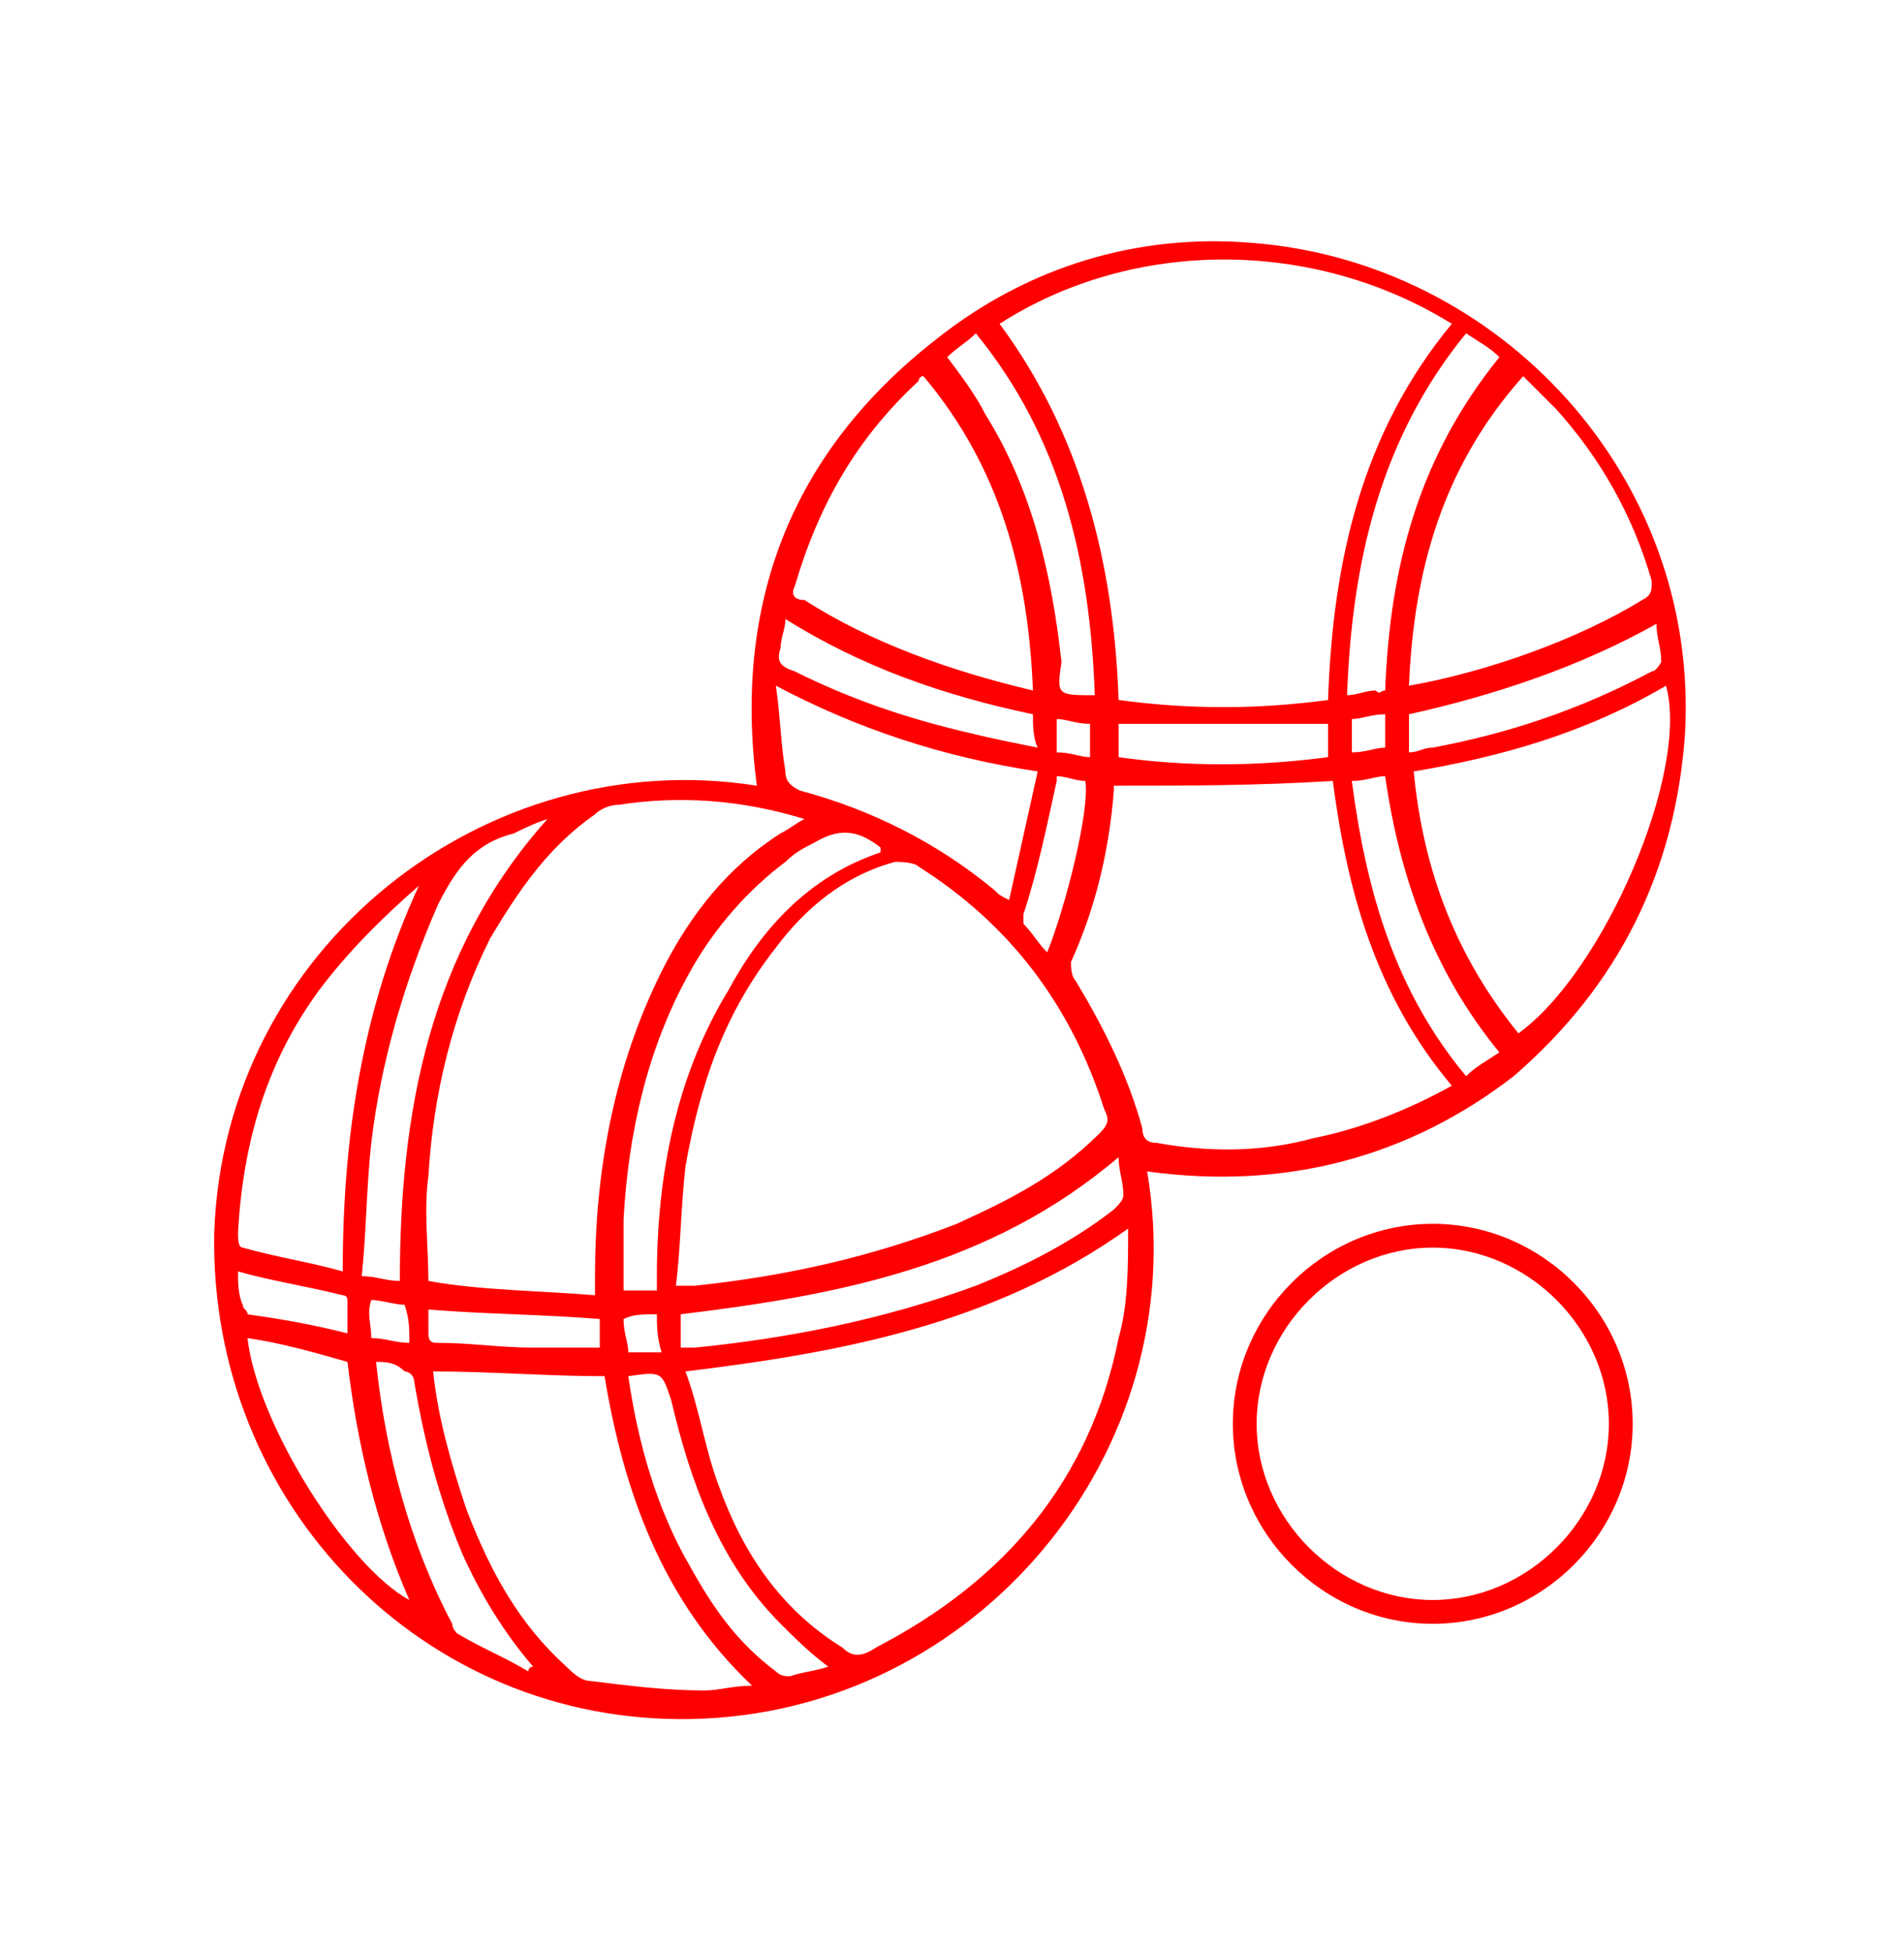 <?xml version="1.0" encoding="utf-8"?>
<!-- Generator: Adobe Illustrator 27.0.1, SVG Export Plug-In . SVG Version: 6.00 Build 0)  -->
<svg version="1.1" id="Livello_1" xmlns="http://www.w3.org/2000/svg" xmlns:xlink="http://www.w3.org/1999/xlink" x="0px" y="0px"
	 viewBox="0 0 40 41" style="enable-background:new 0 0 40 41;" xml:space="preserve">
<style type="text/css">
	.st0{fill:#FF0000;}
</style>
<path class="st0" d="M24.1,24.6c1,5.9-3.6,11.4-9.6,11.5c-5.6,0.1-10.1-4.5-10-10.2c0.2-6,5.7-10.3,11.4-9.4c-0.5-3.8,0.7-7,3.8-9.4
	c1.9-1.5,4.2-2.2,6.6-2c5.2,0.4,9.4,4.9,9.1,10.3c-0.2,2.9-1.4,5.3-3.6,7.2C29.6,24.3,27,25,24.1,24.6z M23.5,14.7
	c1.5,0.2,2.9,0.2,4.4,0c0.1-2.9,0.7-5.6,2.6-7.9c-2.9-1.8-6.7-1.8-9.5,0C22.7,9.1,23.4,11.8,23.5,14.7z M14.2,27c0.2,0,0.3,0,0.4,0
	c1.9-0.2,3.7-0.6,5.5-1.3c1.1-0.5,2.1-1,3-1.9c0.2-0.2,0.2-0.3,0.1-0.5c-0.7-2.2-2-3.9-3.9-5.1c-0.1-0.1-0.4-0.1-0.5-0.1
	c-1.1,0.3-1.9,1-2.5,1.8c-1.1,1.4-1.6,2.9-1.9,4.6C14.3,25.4,14.3,26.2,14.2,27z M14.4,28.8c0.3,0.8,0.4,1.6,0.7,2.4
	c0.5,1.4,1.3,2.6,2.6,3.4c0.2,0.2,0.4,0.2,0.7,0c2.7-1.4,4.5-3.5,5.1-6.5c0.2-0.7,0.2-1.5,0.2-2.3C20.9,27.8,17.7,28.4,14.4,28.8z
	 M23.4,16.5c0,0,0,0.1,0,0.1c-0.1,1.3-0.4,2.5-0.9,3.6c0,0.1,0,0.3,0.1,0.4c0.6,1,1.1,2,1.4,3.1c0,0.2,0.1,0.3,0.3,0.3
	c1.1,0.2,2.2,0.2,3.3-0.1c1-0.2,2-0.6,2.9-1.1c-1.6-1.9-2.2-4.1-2.5-6.4C26.4,16.5,24.9,16.5,23.4,16.5z M12.5,27.2
	c0-0.2,0-0.3,0-0.4c0-2.2,0.4-4.4,1.4-6.4c0.6-1.2,1.4-2.2,2.5-2.9c0.2-0.1,0.3-0.2,0.5-0.3c-1.3-0.4-2.6-0.5-3.9-0.3
	c-0.2,0-0.4,0.1-0.5,0.2c-1,0.7-1.6,1.6-2.2,2.6c-0.8,1.6-1.2,3.3-1.3,5c-0.1,0.7,0,1.5,0,2.2C10.1,27.1,11.3,27.1,12.5,27.2z
	 M9.1,28.8c0.1,1,0.4,2,0.7,2.9c0.5,1.3,1.1,2.4,2.1,3.3c0.1,0.1,0.3,0.3,0.5,0.3c0.8,0.1,1.6,0.2,2.4,0.2c0.3,0,0.6-0.1,1-0.1
	c-1.9-1.8-2.7-4.1-3.1-6.5C11.5,28.9,10.3,28.8,9.1,28.8z M29.7,16.2c0.2,2.1,0.9,3.9,2.2,5.5c1.8-1.3,3.6-5.5,3.1-7.3
	C33.3,15.4,31.5,15.9,29.7,16.2z M29.6,14.4c1.7-0.3,3.6-1,4.9-1.8c0.2-0.1,0.2-0.2,0.2-0.4c-0.4-1.4-1.1-2.6-2-3.6
	c-0.2-0.2-0.5-0.5-0.7-0.7C30.3,9.8,29.7,12,29.6,14.4z M21.7,14.5C21.6,12,21,9.8,19.4,7.9c-0.1,0-0.1,0.1-0.1,0.1
	c-1.3,1.2-2.1,2.6-2.6,4.3c-0.1,0.2,0,0.3,0.2,0.3C18.3,13.5,20,14.1,21.7,14.5z M7.2,26.7c0-2.8,0.4-5.5,1.6-8.1
	C8,19.3,7.3,20,6.7,20.8C5.6,22.3,5.1,24,5,25.9c0,0.1,0,0.3,0.1,0.3C5.8,26.4,6.5,26.5,7.2,26.7z M16.3,14.4
	c0.1,0.7,0.1,1.2,0.2,1.8c0,0.2,0.1,0.3,0.3,0.4c1.5,0.4,2.9,1.1,4.1,2.1c0.1,0.1,0.1,0.1,0.3,0.2c0.2-0.9,0.4-1.8,0.6-2.7
	C19.8,15.9,18,15.3,16.3,14.4z M13.8,27.1c0-0.1,0-0.2,0-0.3c0-2.1,0.4-4.2,1.5-6c0.7-1.3,1.7-2.4,3.2-2.9c0,0,0,0,0-0.1
	c-0.5-0.4-0.9-0.4-1.4-0.1c-0.2,0.1-0.4,0.2-0.6,0.4c-0.8,0.6-1.5,1.4-2,2.3c-0.9,1.6-1.3,3.4-1.4,5.2c0,0.5,0,1,0,1.5
	C13.3,27.1,13.5,27.1,13.8,27.1z M11.5,17.2c-0.3,0.1-0.5,0.2-0.7,0.3C10,17.7,9.6,18.2,9.2,19c-0.7,1.6-1.2,3.3-1.4,5
	c-0.1,0.9-0.1,1.8-0.2,2.8c0.3,0,0.5,0.1,0.8,0.1C8.4,23.4,9,20,11.5,17.2z M14.3,28.3c0.1,0,0.2,0,0.3,0c2-0.2,4-0.6,5.9-1.3
	c1-0.4,2-0.9,2.9-1.6c0.1-0.1,0.2-0.2,0.2-0.3c0-0.3-0.1-0.5-0.1-0.8c-2.7,2.3-5.9,2.9-9.2,3.3C14.3,27.8,14.3,28,14.3,28.3z
	 M5.2,28.1c0.2,1.8,2.1,4.8,3.4,5.5c-0.7-1.6-1.1-3.3-1.3-5C6.6,28.4,5.9,28.2,5.2,28.1z M23,14.6c-0.1-2.8-0.7-5.4-2.5-7.6
	c-0.2,0.2-0.4,0.3-0.6,0.5c0.3,0.4,0.6,0.8,0.8,1.2c1,1.6,1.4,3.4,1.6,5.2C22.2,14.6,22.2,14.6,23,14.6z M29.1,14.5
	c0.1-2.6,0.7-4.9,2.4-7c-0.2-0.2-0.4-0.3-0.7-0.5c-1.8,2.2-2.4,4.8-2.5,7.6c0.2,0,0.4-0.1,0.6-0.1C29,14.6,29,14.5,29.1,14.5z
	 M13.2,28.9c0.2,1.4,0.6,2.8,1.3,4c0.5,0.9,1,1.6,1.8,2.2c0.1,0.1,0.2,0.1,0.3,0.1c0.3-0.1,0.5-0.1,0.8-0.2c-0.4-0.3-0.7-0.6-1-0.9
	c-1.3-1.3-1.9-3-2.3-4.7C13.9,28.8,13.9,28.8,13.2,28.9C13.2,28.9,13.2,28.9,13.2,28.9z M7.9,28.6C7.9,28.6,7.8,28.6,7.9,28.6
	c0.2,1.9,0.7,3.8,1.6,5.5c0,0.1,0.1,0.2,0.1,0.2c0.5,0.3,1,0.5,1.5,0.8c0,0,0-0.1,0.1-0.1c-0.6-0.7-1.1-1.5-1.5-2.4
	c-0.5-1.2-0.8-2.4-1-3.6c0-0.1-0.1-0.2-0.2-0.2C8.3,28.6,8.1,28.6,7.9,28.6z M28.4,16.4c0.3,2.3,0.9,4.4,2.4,6.2
	c0.2-0.2,0.4-0.3,0.7-0.5c-1.4-1.7-2.1-3.7-2.4-5.8C28.9,16.3,28.7,16.4,28.4,16.4z M29.6,15c0,0.3,0,0.5,0,0.8
	c0.2,0,0.3-0.1,0.5-0.1c1.6-0.3,3.1-0.8,4.6-1.6c0.1,0,0.2-0.2,0.2-0.2c0-0.3-0.1-0.5-0.1-0.8C33.2,14,31.4,14.6,29.6,15z M21.7,15
	c-1.9-0.4-3.6-1-5.2-2c0,0.2-0.1,0.4-0.1,0.6c-0.1,0.3,0,0.4,0.3,0.5c1.2,0.6,2.4,1,3.7,1.3c0.4,0.1,0.9,0.2,1.4,0.3
	C21.7,15.5,21.7,15.2,21.7,15z M27.9,15.9c0-0.3,0-0.5,0-0.7c-1.5,0-3,0-4.4,0c0,0.2,0,0.4,0,0.7C24.9,16.1,26.4,16.1,27.9,15.9z
	 M12.6,27.7c-1.2-0.1-2.4-0.1-3.6-0.2c0,0.2,0,0.3,0,0.5c0,0.2,0.1,0.2,0.2,0.2c0.7,0,1.3,0.1,2,0.1c0.4,0,0.9,0,1.4,0
	C12.6,28.1,12.6,27.9,12.6,27.7z M22,20c0.4-1,0.9-3,0.8-3.6c-0.2,0-0.4-0.1-0.6-0.1c0,0,0,0.1,0,0.1c-0.2,0.9-0.4,1.9-0.7,2.8
	c0,0.1,0,0.2,0,0.2C21.7,19.6,21.8,19.8,22,20z M7.3,28c0-0.3,0-0.5,0-0.7c0-0.1-0.1-0.1-0.1-0.1C6.4,27,5.7,26.9,5,26.7
	c0,0.2,0,0.5,0.1,0.7c0,0.1,0.1,0.1,0.1,0.2C5.9,27.7,6.5,27.8,7.3,28z M7.8,28.1c0.3,0,0.5,0.1,0.8,0.1c0-0.3,0-0.5-0.1-0.8
	c-0.2,0-0.5-0.1-0.7-0.1C7.7,27.6,7.8,27.8,7.8,28.1z M22.2,15.8c0.3,0,0.5,0.1,0.7,0.1c0-0.3,0-0.5,0-0.7c-0.3,0-0.5-0.1-0.7-0.1
	C22.2,15.3,22.2,15.5,22.2,15.8z M29.1,15c-0.3,0-0.5,0.1-0.7,0.1c0,0.2,0,0.5,0,0.7c0.3,0,0.5-0.1,0.7-0.1
	C29.1,15.5,29.1,15.3,29.1,15z M13.8,27.6c-0.3,0-0.5,0-0.7,0.1c0,0.3,0.1,0.5,0.1,0.7c0.3,0,0.5,0,0.7,0
	C13.8,28.1,13.8,27.8,13.8,27.6z"/>
<path class="st0" d="M25.9,29.9c0-2.3,1.9-4.2,4.2-4.2c2.3,0,4.2,1.9,4.2,4.2c0,2.3-1.9,4.2-4.2,4.2C27.8,34.1,25.9,32.2,25.9,29.9z
	 M30.1,33.6c2,0,3.7-1.7,3.7-3.7c0-2-1.7-3.7-3.7-3.7c-2,0-3.7,1.7-3.7,3.7C26.4,31.9,28.1,33.6,30.1,33.6z"/>
</svg>
